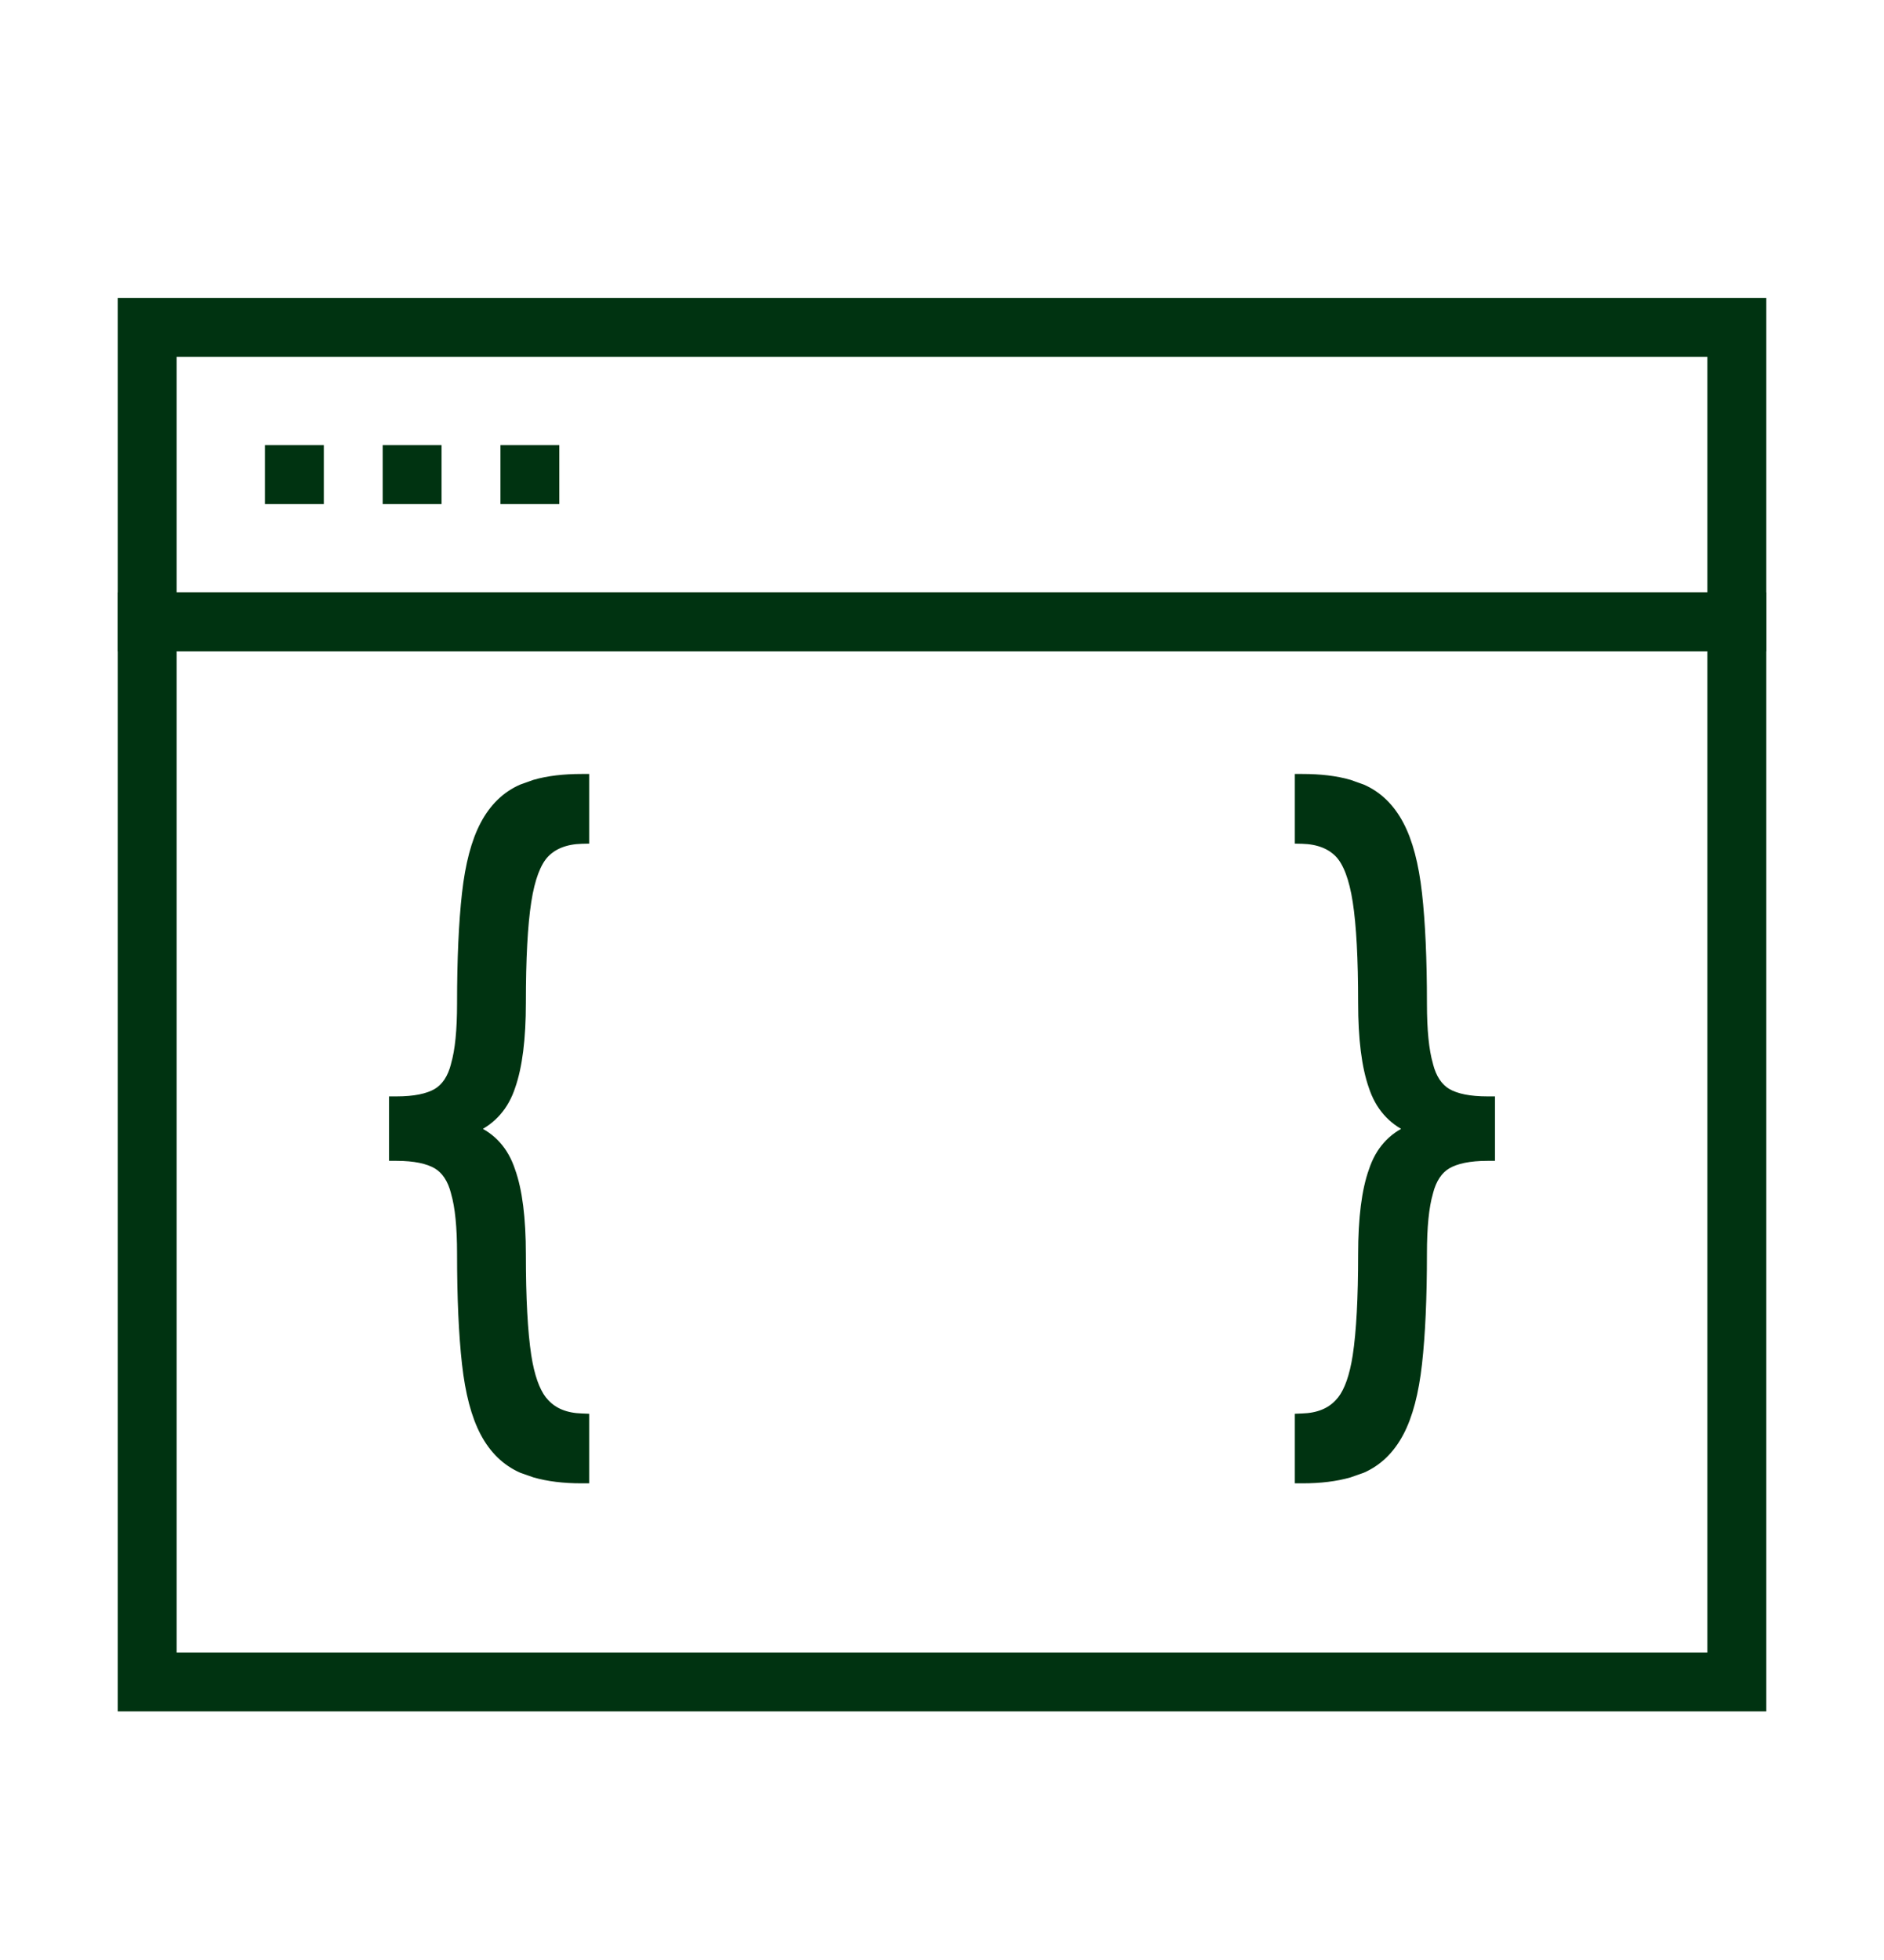 <?xml version="1.0" encoding="UTF-8"?> <svg xmlns="http://www.w3.org/2000/svg" width="25" height="26" viewBox="0 0 25 26" fill="none"><path d="M23.438 22.702H1.562V7.858H23.438V22.702ZM2.344 21.921H22.656V8.64H2.344V21.921Z" fill="#003311"></path><path d="M23.438 8.64H1.562V3.952H23.438V8.64ZM2.344 7.858H22.656V4.733H2.344V7.858Z" fill="#003311"></path><path d="M4.297 5.905H3.516V6.687H4.297V5.905Z" fill="#003311"></path><path d="M5.859 5.905H5.078V6.687H5.859V5.905Z" fill="#003311"></path><path d="M7.422 5.905H6.641V6.687H7.422V5.905Z" fill="#003311"></path><path d="M7.768 19.627H7.718C7.482 19.627 7.273 19.602 7.093 19.55L6.922 19.49C6.71 19.396 6.543 19.234 6.423 19.007C6.303 18.781 6.223 18.474 6.18 18.088C6.137 17.704 6.115 17.217 6.115 16.629C6.115 16.276 6.088 16.009 6.035 15.825V15.824C5.989 15.641 5.906 15.522 5.793 15.455C5.676 15.387 5.501 15.349 5.262 15.349H5.212V14.594H5.262C5.501 14.594 5.676 14.557 5.793 14.489C5.906 14.422 5.989 14.303 6.035 14.12V14.118C6.088 13.934 6.115 13.667 6.115 13.314C6.115 12.726 6.137 12.239 6.18 11.855C6.223 11.47 6.303 11.163 6.423 10.937C6.543 10.71 6.709 10.547 6.922 10.454L7.093 10.393C7.273 10.341 7.482 10.317 7.718 10.317H7.768V11.142L7.72 11.143C7.504 11.149 7.344 11.215 7.233 11.332C7.129 11.444 7.048 11.649 7 11.96C6.952 12.27 6.928 12.718 6.928 13.304C6.928 13.777 6.882 14.148 6.788 14.415C6.701 14.679 6.536 14.866 6.297 14.976C6.537 15.079 6.7 15.264 6.787 15.528C6.881 15.788 6.928 16.16 6.928 16.64C6.928 17.219 6.952 17.666 7 17.983C7.042 18.255 7.112 18.447 7.202 18.565L7.242 18.611L7.243 18.612C7.354 18.729 7.511 18.794 7.72 18.8L7.768 18.802V19.627Z" fill="#003311" stroke="#003311" stroke-width="0.1"></path><path d="M17.232 19.627H17.282C17.518 19.627 17.727 19.602 17.907 19.55L18.078 19.49C18.291 19.396 18.457 19.234 18.577 19.007C18.697 18.781 18.777 18.474 18.82 18.088C18.863 17.704 18.885 17.217 18.885 16.629C18.885 16.276 18.912 16.009 18.965 15.825V15.824C19.011 15.641 19.094 15.522 19.207 15.455C19.324 15.387 19.499 15.349 19.738 15.349H19.788V14.594H19.738C19.499 14.594 19.324 14.557 19.207 14.489C19.094 14.422 19.011 14.303 18.965 14.12V14.118C18.912 13.934 18.885 13.667 18.885 13.314C18.885 12.726 18.863 12.239 18.82 11.855C18.777 11.47 18.697 11.163 18.577 10.937C18.457 10.71 18.291 10.547 18.078 10.454L17.907 10.393C17.727 10.341 17.518 10.317 17.282 10.317H17.232V11.142L17.28 11.143C17.496 11.149 17.656 11.215 17.767 11.332C17.871 11.444 17.952 11.649 18 11.96C18.048 12.27 18.072 12.718 18.072 13.304C18.072 13.777 18.118 14.148 18.212 14.415C18.299 14.679 18.463 14.866 18.703 14.976C18.463 15.079 18.3 15.264 18.213 15.528C18.119 15.788 18.072 16.16 18.072 16.64C18.072 17.219 18.048 17.666 18 17.983C17.958 18.255 17.889 18.447 17.798 18.565L17.758 18.611L17.757 18.612C17.646 18.729 17.489 18.794 17.28 18.8L17.232 18.802V19.627Z" fill="#003311" stroke="#003311" stroke-width="0.1"></path></svg> 